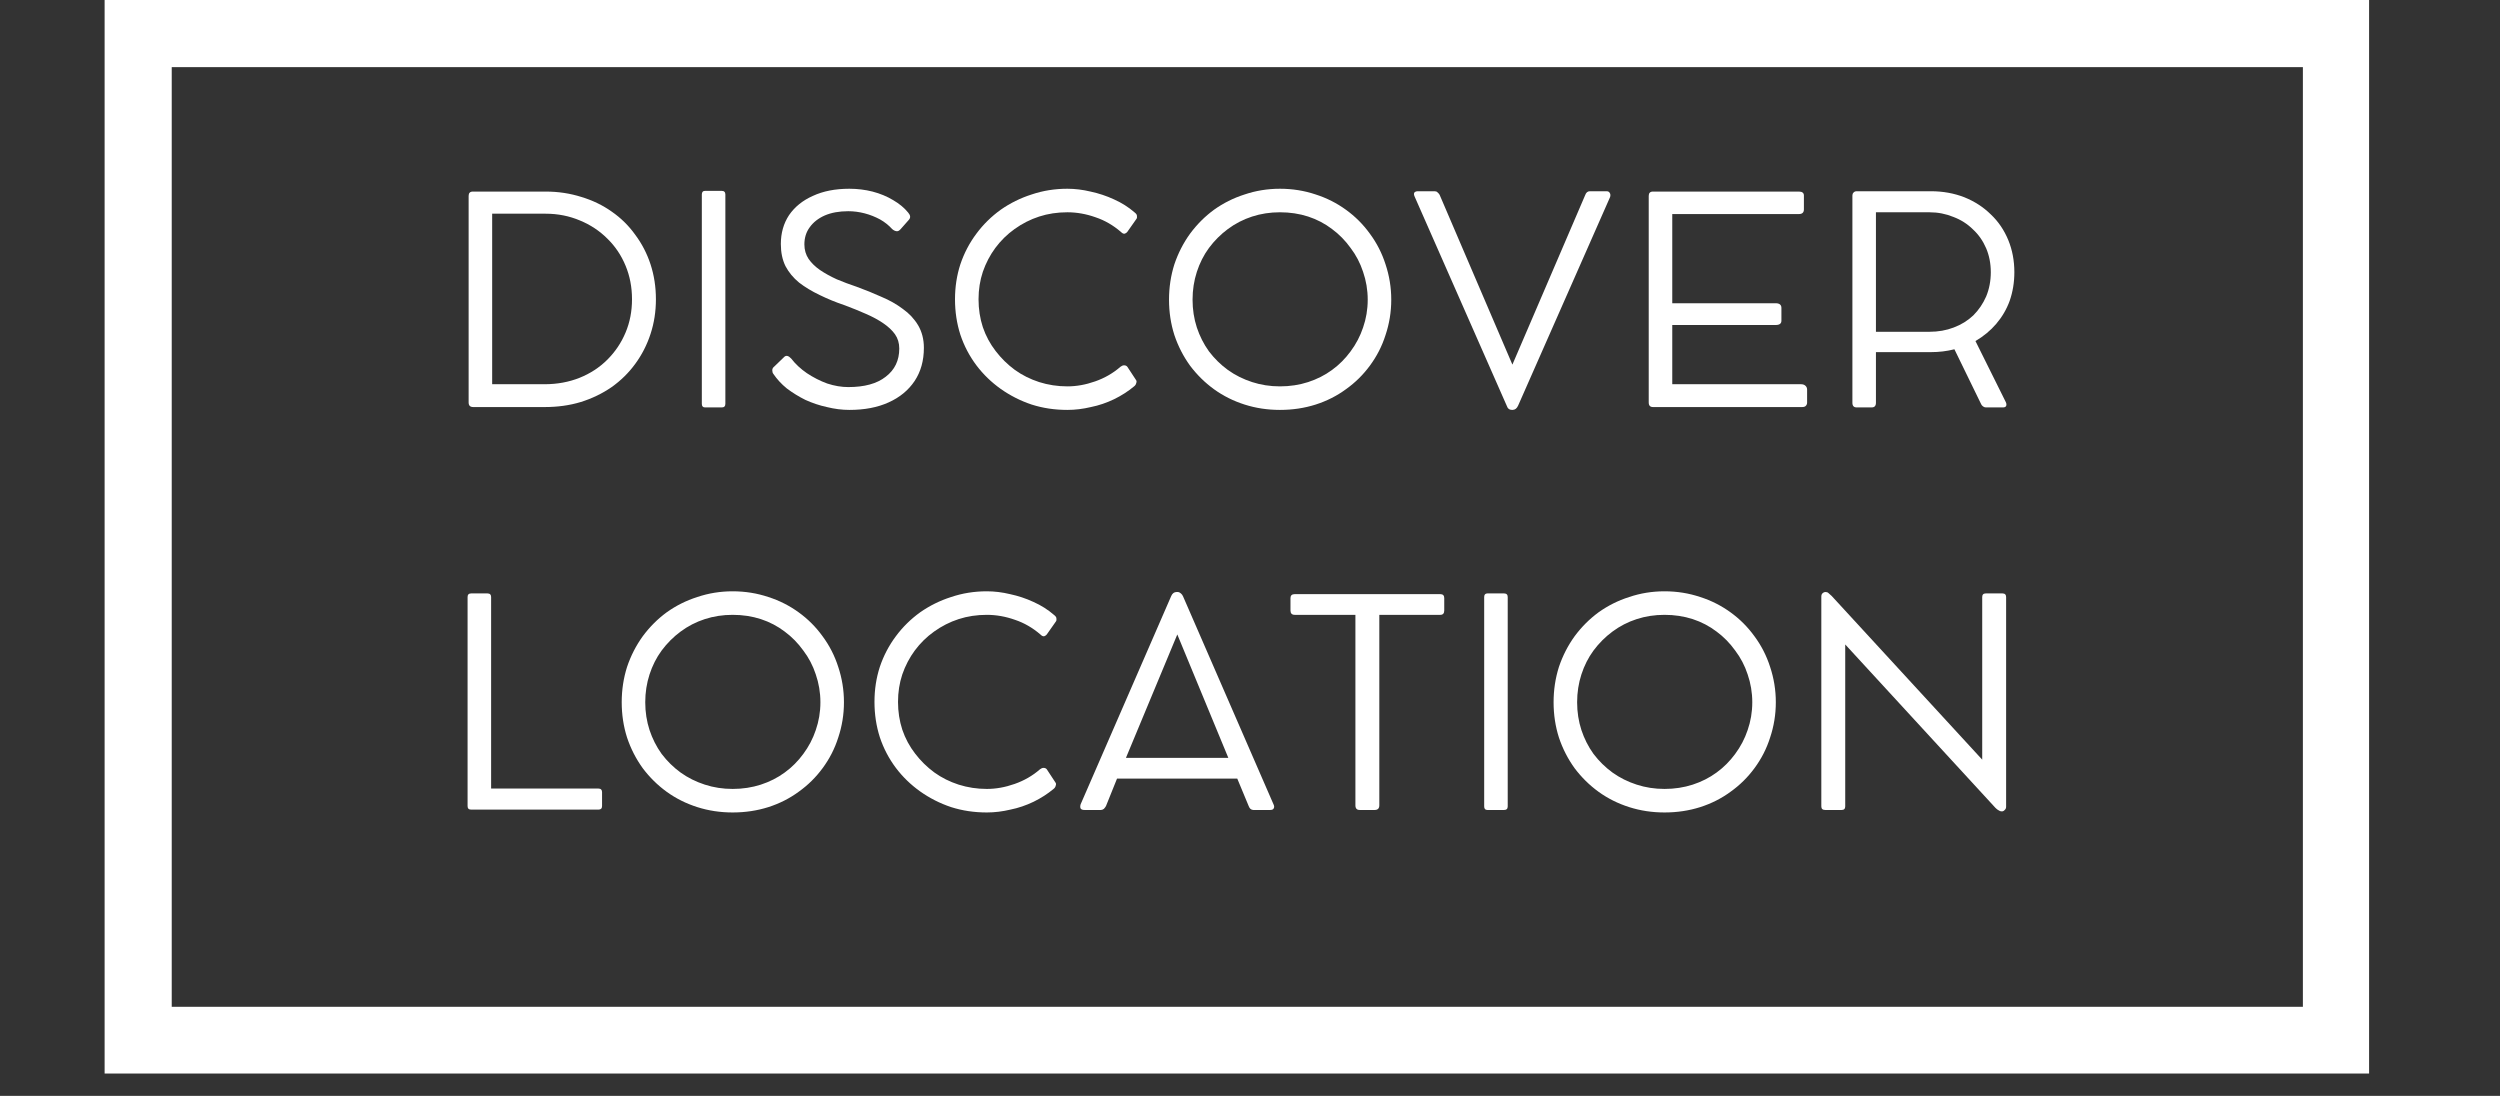 <svg xmlns="http://www.w3.org/2000/svg" xmlns:xlink="http://www.w3.org/1999/xlink" width="146" viewBox="0 0 109.5 48" height="64" preserveAspectRatio="xMidYMid meet"><rect x="0" y="0" width="109.5" height="48" fill="#333333" stroke="none"/><defs><g></g><clipPath id="1d2a754e6d"><path d="M 4.582 0 L 103.766 0 L 103.766 47.02 L 4.582 47.02 Z M 4.582 0 " clip-rule="nonzero"></path></clipPath></defs><g clip-path="url(#1d2a754e6d)"><path stroke-linecap="butt" transform="matrix(0.735, 0, 0, 0.735, 4.58, 0)" fill="none" stroke-linejoin="miter" d="M 0.002 -0 L 135.002 -0 L 135.002 63.999 L 0.002 63.999 Z M 0.002 -0 " stroke="#ffffff" stroke-width="8" stroke-opacity="1" stroke-miterlimit="4"></path></g><g fill="#ffffff" fill-opacity="1"><g transform="translate(19.182, 17.829)"><g><path d="M 1.344 -0.203 L 1.344 -9.25 C 1.344 -9.375 1.406 -9.438 1.531 -9.438 L 4.719 -9.438 C 5.27 -9.438 5.789 -9.359 6.281 -9.203 C 6.77 -9.055 7.211 -8.844 7.609 -8.562 C 8.016 -8.281 8.359 -7.941 8.641 -7.547 C 8.93 -7.16 9.156 -6.727 9.312 -6.25 C 9.469 -5.77 9.547 -5.258 9.547 -4.719 C 9.547 -4.188 9.469 -3.68 9.312 -3.203 C 9.156 -2.723 8.93 -2.285 8.641 -1.891 C 8.359 -1.504 8.016 -1.164 7.609 -0.875 C 7.203 -0.594 6.75 -0.375 6.25 -0.219 C 5.758 -0.07 5.234 0 4.672 0 L 1.547 0 C 1.41 0 1.344 -0.066 1.344 -0.203 Z M 2.375 -1 L 4.672 -1 C 5.223 -1 5.734 -1.094 6.203 -1.281 C 6.672 -1.469 7.078 -1.734 7.422 -2.078 C 7.766 -2.422 8.031 -2.816 8.219 -3.266 C 8.406 -3.711 8.5 -4.195 8.5 -4.719 C 8.5 -5.25 8.406 -5.738 8.219 -6.188 C 8.031 -6.645 7.766 -7.039 7.422 -7.375 C 7.078 -7.719 6.676 -7.984 6.219 -8.172 C 5.758 -8.367 5.258 -8.469 4.719 -8.469 L 2.375 -8.469 Z M 2.375 -1 "></path></g></g></g><g fill="#ffffff" fill-opacity="1"><g transform="translate(29.396, 17.829)"><g><path d="M 2.375 -9.312 L 2.375 -0.141 C 2.375 -0.035 2.32 0.016 2.219 0.016 L 1.484 0.016 C 1.391 0.016 1.344 -0.035 1.344 -0.141 L 1.344 -9.312 C 1.344 -9.414 1.391 -9.469 1.484 -9.469 L 2.219 -9.469 C 2.32 -9.469 2.375 -9.414 2.375 -9.312 Z M 2.375 -9.312 "></path></g></g></g><g fill="#ffffff" fill-opacity="1"><g transform="translate(33.107, 17.829)"><g><path d="M 4.094 0.125 C 3.77 0.125 3.441 0.082 3.109 0 C 2.785 -0.07 2.473 -0.176 2.172 -0.312 C 1.879 -0.457 1.609 -0.625 1.359 -0.812 C 1.117 -1.008 0.922 -1.223 0.766 -1.453 C 0.734 -1.492 0.719 -1.547 0.719 -1.609 C 0.719 -1.672 0.742 -1.723 0.797 -1.766 L 1.25 -2.203 C 1.332 -2.273 1.43 -2.25 1.547 -2.125 C 1.734 -1.883 1.961 -1.672 2.234 -1.484 C 2.516 -1.297 2.812 -1.145 3.125 -1.031 C 3.445 -0.926 3.754 -0.875 4.047 -0.875 C 4.754 -0.875 5.301 -1.023 5.688 -1.328 C 6.082 -1.629 6.281 -2.039 6.281 -2.562 C 6.281 -2.801 6.219 -3.008 6.094 -3.188 C 5.969 -3.363 5.797 -3.523 5.578 -3.672 C 5.367 -3.816 5.117 -3.953 4.828 -4.078 C 4.547 -4.203 4.238 -4.328 3.906 -4.453 C 3.508 -4.586 3.141 -4.738 2.797 -4.906 C 2.453 -5.07 2.148 -5.254 1.891 -5.453 C 1.641 -5.66 1.441 -5.898 1.297 -6.172 C 1.16 -6.453 1.094 -6.773 1.094 -7.141 C 1.094 -7.617 1.211 -8.039 1.453 -8.406 C 1.703 -8.77 2.051 -9.051 2.5 -9.25 C 2.945 -9.457 3.477 -9.562 4.094 -9.562 C 4.445 -9.562 4.785 -9.52 5.109 -9.438 C 5.441 -9.352 5.742 -9.227 6.016 -9.062 C 6.285 -8.906 6.504 -8.723 6.672 -8.516 C 6.773 -8.398 6.785 -8.297 6.703 -8.203 L 6.344 -7.797 C 6.281 -7.723 6.219 -7.691 6.156 -7.703 C 6.094 -7.711 6.031 -7.742 5.969 -7.797 C 5.82 -7.961 5.645 -8.102 5.438 -8.219 C 5.227 -8.332 5.004 -8.422 4.766 -8.484 C 4.523 -8.547 4.285 -8.578 4.047 -8.578 C 3.648 -8.578 3.305 -8.516 3.016 -8.391 C 2.734 -8.266 2.516 -8.094 2.359 -7.875 C 2.203 -7.664 2.125 -7.414 2.125 -7.125 C 2.125 -6.883 2.188 -6.672 2.312 -6.484 C 2.438 -6.305 2.602 -6.145 2.812 -6 C 3.031 -5.852 3.273 -5.719 3.547 -5.594 C 3.828 -5.477 4.117 -5.367 4.422 -5.266 C 4.797 -5.129 5.156 -4.984 5.5 -4.828 C 5.852 -4.68 6.164 -4.504 6.438 -4.297 C 6.719 -4.098 6.941 -3.859 7.109 -3.578 C 7.273 -3.297 7.359 -2.969 7.359 -2.594 C 7.359 -2.031 7.223 -1.547 6.953 -1.141 C 6.68 -0.734 6.301 -0.422 5.812 -0.203 C 5.332 0.016 4.758 0.125 4.094 0.125 Z M 4.094 0.125 "></path></g></g></g><g fill="#ffffff" fill-opacity="1"><g transform="translate(41.157, 17.829)"><g><path d="M 7.922 -1.766 C 7.973 -1.805 8.023 -1.828 8.078 -1.828 C 8.141 -1.828 8.188 -1.805 8.219 -1.766 L 8.609 -1.172 C 8.629 -1.141 8.629 -1.098 8.609 -1.047 C 8.598 -0.992 8.566 -0.945 8.516 -0.906 C 8.254 -0.688 7.961 -0.5 7.641 -0.344 C 7.316 -0.188 6.977 -0.07 6.625 0 C 6.281 0.082 5.938 0.125 5.594 0.125 C 5.039 0.125 4.52 0.047 4.031 -0.109 C 3.539 -0.273 3.086 -0.504 2.672 -0.797 C 2.266 -1.086 1.91 -1.43 1.609 -1.828 C 1.305 -2.234 1.07 -2.68 0.906 -3.172 C 0.75 -3.66 0.672 -4.176 0.672 -4.719 C 0.672 -5.258 0.75 -5.77 0.906 -6.25 C 1.07 -6.738 1.305 -7.188 1.609 -7.594 C 1.91 -8 2.266 -8.348 2.672 -8.641 C 3.086 -8.93 3.539 -9.156 4.031 -9.312 C 4.52 -9.477 5.039 -9.562 5.594 -9.562 C 5.926 -9.562 6.266 -9.52 6.609 -9.438 C 6.961 -9.363 7.305 -9.25 7.641 -9.094 C 7.973 -8.945 8.27 -8.758 8.531 -8.531 C 8.602 -8.477 8.641 -8.426 8.641 -8.375 C 8.648 -8.32 8.645 -8.281 8.625 -8.25 L 8.219 -7.672 C 8.195 -7.641 8.16 -7.613 8.109 -7.594 C 8.055 -7.582 8 -7.609 7.938 -7.672 C 7.602 -7.961 7.234 -8.176 6.828 -8.312 C 6.422 -8.457 6.008 -8.531 5.594 -8.531 C 5.156 -8.531 4.742 -8.469 4.359 -8.344 C 3.973 -8.219 3.613 -8.035 3.281 -7.797 C 2.957 -7.566 2.676 -7.289 2.438 -6.969 C 2.207 -6.656 2.023 -6.305 1.891 -5.922 C 1.766 -5.547 1.703 -5.145 1.703 -4.719 C 1.703 -4.289 1.766 -3.883 1.891 -3.5 C 2.023 -3.113 2.211 -2.766 2.453 -2.453 C 2.691 -2.141 2.973 -1.863 3.297 -1.625 C 3.617 -1.395 3.973 -1.219 4.359 -1.094 C 4.754 -0.969 5.164 -0.906 5.594 -0.906 C 5.988 -0.906 6.395 -0.977 6.812 -1.125 C 7.227 -1.27 7.598 -1.484 7.922 -1.766 Z M 7.922 -1.766 "></path></g></g></g><g fill="#ffffff" fill-opacity="1"><g transform="translate(50.531, 17.829)"><g><path d="M 0.672 -4.703 C 0.672 -5.242 0.75 -5.758 0.906 -6.25 C 1.07 -6.738 1.301 -7.188 1.594 -7.594 C 1.895 -8 2.242 -8.348 2.641 -8.641 C 3.047 -8.93 3.492 -9.156 3.984 -9.312 C 4.473 -9.477 4.988 -9.562 5.531 -9.562 C 6.082 -9.562 6.602 -9.477 7.094 -9.312 C 7.582 -9.156 8.023 -8.93 8.422 -8.641 C 8.828 -8.348 9.176 -8 9.469 -7.594 C 9.77 -7.188 10 -6.738 10.156 -6.25 C 10.32 -5.758 10.406 -5.242 10.406 -4.703 C 10.406 -4.16 10.32 -3.645 10.156 -3.156 C 10 -2.664 9.77 -2.219 9.469 -1.812 C 9.176 -1.414 8.828 -1.07 8.422 -0.781 C 8.023 -0.488 7.582 -0.266 7.094 -0.109 C 6.602 0.047 6.082 0.125 5.531 0.125 C 4.988 0.125 4.473 0.047 3.984 -0.109 C 3.492 -0.266 3.047 -0.488 2.641 -0.781 C 2.242 -1.07 1.895 -1.414 1.594 -1.812 C 1.301 -2.219 1.07 -2.664 0.906 -3.156 C 0.75 -3.645 0.672 -4.16 0.672 -4.703 Z M 1.703 -4.703 C 1.703 -4.273 1.766 -3.867 1.891 -3.484 C 2.016 -3.109 2.191 -2.758 2.422 -2.438 C 2.66 -2.125 2.938 -1.852 3.25 -1.625 C 3.57 -1.395 3.926 -1.219 4.312 -1.094 C 4.695 -0.969 5.102 -0.906 5.531 -0.906 C 5.969 -0.906 6.379 -0.969 6.766 -1.094 C 7.148 -1.219 7.5 -1.395 7.812 -1.625 C 8.125 -1.852 8.395 -2.125 8.625 -2.438 C 8.863 -2.758 9.047 -3.109 9.172 -3.484 C 9.305 -3.867 9.375 -4.273 9.375 -4.703 C 9.375 -5.129 9.305 -5.535 9.172 -5.922 C 9.047 -6.305 8.863 -6.656 8.625 -6.969 C 8.395 -7.289 8.125 -7.566 7.812 -7.797 C 7.5 -8.035 7.148 -8.219 6.766 -8.344 C 6.379 -8.469 5.969 -8.531 5.531 -8.531 C 5.102 -8.531 4.695 -8.469 4.312 -8.344 C 3.926 -8.219 3.57 -8.035 3.25 -7.797 C 2.938 -7.566 2.66 -7.289 2.422 -6.969 C 2.191 -6.656 2.016 -6.305 1.891 -5.922 C 1.766 -5.535 1.703 -5.129 1.703 -4.703 Z M 1.703 -4.703 "></path></g></g></g><g fill="#ffffff" fill-opacity="1"><g transform="translate(61.602, 17.829)"><g><path d="M 8.766 -9.453 C 8.836 -9.453 8.883 -9.426 8.906 -9.375 C 8.938 -9.332 8.941 -9.273 8.922 -9.203 L 4.891 -0.062 C 4.836 0.062 4.754 0.125 4.641 0.125 L 4.625 0.125 C 4.508 0.125 4.43 0.062 4.391 -0.062 L 0.359 -9.219 C 0.328 -9.289 0.32 -9.348 0.344 -9.391 C 0.375 -9.43 0.426 -9.453 0.5 -9.453 L 1.234 -9.453 C 1.285 -9.453 1.328 -9.438 1.359 -9.406 C 1.398 -9.375 1.43 -9.336 1.453 -9.297 L 4.641 -1.859 L 7.828 -9.281 C 7.867 -9.395 7.938 -9.453 8.031 -9.453 Z M 8.766 -9.453 "></path></g></g></g><g fill="#ffffff" fill-opacity="1"><g transform="translate(70.87, 17.829)"><g><path d="M 8.016 -1 C 8.098 -1 8.16 -0.977 8.203 -0.938 C 8.254 -0.895 8.281 -0.836 8.281 -0.766 L 8.281 -0.188 C 8.281 -0.133 8.258 -0.086 8.219 -0.047 C 8.188 -0.016 8.133 0 8.062 0 L 1.531 0 C 1.406 0 1.344 -0.066 1.344 -0.203 L 1.344 -9.25 C 1.344 -9.375 1.406 -9.438 1.531 -9.438 L 7.922 -9.438 C 8.066 -9.438 8.141 -9.379 8.141 -9.266 L 8.141 -8.656 C 8.141 -8.52 8.066 -8.453 7.922 -8.453 L 2.375 -8.453 L 2.375 -4.547 L 6.906 -4.547 C 7.07 -4.547 7.156 -4.477 7.156 -4.344 L 7.156 -3.781 C 7.156 -3.656 7.07 -3.594 6.906 -3.594 L 2.375 -3.594 L 2.375 -1 Z M 8.016 -1 "></path></g></g></g><g fill="#ffffff" fill-opacity="1"><g transform="translate(79.791, 17.829)"><g><path d="M 6.734 -2.891 L 8.062 -0.219 C 8.094 -0.156 8.098 -0.098 8.078 -0.047 C 8.055 -0.004 8.008 0.016 7.938 0.016 L 7.188 0.016 C 7.145 0.016 7.102 0 7.062 -0.031 C 7.02 -0.062 6.988 -0.102 6.969 -0.156 L 5.812 -2.531 C 5.477 -2.445 5.133 -2.406 4.781 -2.406 L 2.375 -2.406 L 2.375 -0.188 C 2.375 -0.051 2.312 0.016 2.188 0.016 L 1.531 0.016 C 1.406 0.016 1.344 -0.051 1.344 -0.188 L 1.344 -9.266 C 1.344 -9.316 1.359 -9.359 1.391 -9.391 C 1.422 -9.43 1.469 -9.453 1.531 -9.453 L 1.703 -9.453 C 1.805 -9.453 1.906 -9.453 2 -9.453 C 2.102 -9.453 2.176 -9.453 2.219 -9.453 L 4.781 -9.453 C 5.312 -9.453 5.801 -9.363 6.25 -9.188 C 6.695 -9.008 7.082 -8.758 7.406 -8.438 C 7.738 -8.125 7.992 -7.75 8.172 -7.312 C 8.348 -6.883 8.438 -6.414 8.438 -5.906 C 8.438 -5.457 8.367 -5.039 8.234 -4.656 C 8.098 -4.281 7.898 -3.941 7.641 -3.641 C 7.391 -3.348 7.086 -3.098 6.734 -2.891 Z M 4.719 -3.297 C 5.102 -3.297 5.457 -3.359 5.781 -3.484 C 6.113 -3.609 6.398 -3.785 6.641 -4.016 C 6.879 -4.254 7.066 -4.531 7.203 -4.844 C 7.336 -5.164 7.406 -5.52 7.406 -5.906 C 7.406 -6.289 7.336 -6.641 7.203 -6.953 C 7.066 -7.273 6.875 -7.551 6.625 -7.781 C 6.383 -8.02 6.098 -8.203 5.766 -8.328 C 5.441 -8.461 5.094 -8.531 4.719 -8.531 L 2.375 -8.531 L 2.375 -3.297 Z M 4.719 -3.297 "></path></g></g></g><g fill="#ffffff" fill-opacity="1"><g transform="translate(19.136, 35.461)"><g><path d="M 7.078 -0.922 C 7.18 -0.922 7.234 -0.867 7.234 -0.766 L 7.234 -0.156 C 7.234 -0.051 7.18 0 7.078 0 L 1.5 0 C 1.395 0 1.344 -0.051 1.344 -0.156 L 1.344 -9.312 C 1.344 -9.414 1.395 -9.469 1.5 -9.469 L 2.219 -9.469 C 2.32 -9.469 2.375 -9.414 2.375 -9.312 L 2.375 -0.922 Z M 7.078 -0.922 "></path></g></g></g><g fill="#ffffff" fill-opacity="1"><g transform="translate(26.559, 35.461)"><g><path d="M 0.672 -4.703 C 0.672 -5.242 0.75 -5.758 0.906 -6.25 C 1.07 -6.738 1.301 -7.188 1.594 -7.594 C 1.895 -8 2.242 -8.348 2.641 -8.641 C 3.047 -8.93 3.492 -9.156 3.984 -9.312 C 4.473 -9.477 4.988 -9.562 5.531 -9.562 C 6.082 -9.562 6.602 -9.477 7.094 -9.312 C 7.582 -9.156 8.023 -8.93 8.422 -8.641 C 8.828 -8.348 9.176 -8 9.469 -7.594 C 9.77 -7.188 10 -6.738 10.156 -6.25 C 10.32 -5.758 10.406 -5.242 10.406 -4.703 C 10.406 -4.16 10.32 -3.645 10.156 -3.156 C 10 -2.664 9.77 -2.219 9.469 -1.812 C 9.176 -1.414 8.828 -1.07 8.422 -0.781 C 8.023 -0.488 7.582 -0.266 7.094 -0.109 C 6.602 0.047 6.082 0.125 5.531 0.125 C 4.988 0.125 4.473 0.047 3.984 -0.109 C 3.492 -0.266 3.047 -0.488 2.641 -0.781 C 2.242 -1.07 1.895 -1.414 1.594 -1.812 C 1.301 -2.219 1.07 -2.664 0.906 -3.156 C 0.75 -3.645 0.672 -4.16 0.672 -4.703 Z M 1.703 -4.703 C 1.703 -4.273 1.766 -3.867 1.891 -3.484 C 2.016 -3.109 2.191 -2.758 2.422 -2.438 C 2.66 -2.125 2.938 -1.852 3.25 -1.625 C 3.57 -1.395 3.926 -1.219 4.312 -1.094 C 4.695 -0.969 5.102 -0.906 5.531 -0.906 C 5.969 -0.906 6.379 -0.969 6.766 -1.094 C 7.148 -1.219 7.5 -1.395 7.812 -1.625 C 8.125 -1.852 8.395 -2.125 8.625 -2.438 C 8.863 -2.758 9.047 -3.109 9.172 -3.484 C 9.305 -3.867 9.375 -4.273 9.375 -4.703 C 9.375 -5.129 9.305 -5.535 9.172 -5.922 C 9.047 -6.305 8.863 -6.656 8.625 -6.969 C 8.395 -7.289 8.125 -7.566 7.812 -7.797 C 7.5 -8.035 7.148 -8.219 6.766 -8.344 C 6.379 -8.469 5.969 -8.531 5.531 -8.531 C 5.102 -8.531 4.695 -8.469 4.312 -8.344 C 3.926 -8.219 3.57 -8.035 3.25 -7.797 C 2.938 -7.566 2.66 -7.289 2.422 -6.969 C 2.191 -6.656 2.016 -6.305 1.891 -5.922 C 1.766 -5.535 1.703 -5.129 1.703 -4.703 Z M 1.703 -4.703 "></path></g></g></g><g fill="#ffffff" fill-opacity="1"><g transform="translate(37.63, 35.461)"><g><path d="M 7.922 -1.766 C 7.973 -1.805 8.023 -1.828 8.078 -1.828 C 8.141 -1.828 8.188 -1.805 8.219 -1.766 L 8.609 -1.172 C 8.629 -1.141 8.629 -1.098 8.609 -1.047 C 8.598 -0.992 8.566 -0.945 8.516 -0.906 C 8.254 -0.688 7.961 -0.5 7.641 -0.344 C 7.316 -0.188 6.977 -0.07 6.625 0 C 6.281 0.082 5.938 0.125 5.594 0.125 C 5.039 0.125 4.52 0.047 4.031 -0.109 C 3.539 -0.273 3.086 -0.504 2.672 -0.797 C 2.266 -1.086 1.91 -1.43 1.609 -1.828 C 1.305 -2.234 1.07 -2.68 0.906 -3.172 C 0.75 -3.66 0.672 -4.176 0.672 -4.719 C 0.672 -5.258 0.75 -5.77 0.906 -6.25 C 1.07 -6.738 1.305 -7.188 1.609 -7.594 C 1.91 -8 2.266 -8.348 2.672 -8.641 C 3.086 -8.93 3.539 -9.156 4.031 -9.312 C 4.52 -9.477 5.039 -9.562 5.594 -9.562 C 5.926 -9.562 6.266 -9.52 6.609 -9.438 C 6.961 -9.363 7.305 -9.25 7.641 -9.094 C 7.973 -8.945 8.27 -8.758 8.531 -8.531 C 8.602 -8.477 8.641 -8.426 8.641 -8.375 C 8.648 -8.32 8.645 -8.281 8.625 -8.25 L 8.219 -7.672 C 8.195 -7.641 8.16 -7.613 8.109 -7.594 C 8.055 -7.582 8 -7.609 7.938 -7.672 C 7.602 -7.961 7.234 -8.176 6.828 -8.312 C 6.422 -8.457 6.008 -8.531 5.594 -8.531 C 5.156 -8.531 4.742 -8.469 4.359 -8.344 C 3.973 -8.219 3.613 -8.035 3.281 -7.797 C 2.957 -7.566 2.676 -7.289 2.438 -6.969 C 2.207 -6.656 2.023 -6.305 1.891 -5.922 C 1.766 -5.547 1.703 -5.145 1.703 -4.719 C 1.703 -4.289 1.766 -3.883 1.891 -3.5 C 2.023 -3.113 2.211 -2.766 2.453 -2.453 C 2.691 -2.141 2.973 -1.863 3.297 -1.625 C 3.617 -1.395 3.973 -1.219 4.359 -1.094 C 4.754 -0.969 5.164 -0.906 5.594 -0.906 C 5.988 -0.906 6.395 -0.977 6.812 -1.125 C 7.227 -1.27 7.598 -1.484 7.922 -1.766 Z M 7.922 -1.766 "></path></g></g></g><g fill="#ffffff" fill-opacity="1"><g transform="translate(47.004, 35.461)"><g><path d="M 8.781 -0.219 C 8.812 -0.156 8.812 -0.098 8.781 -0.047 C 8.758 -0.004 8.707 0.016 8.625 0.016 L 7.891 0.016 C 7.848 0.016 7.805 0 7.766 -0.031 C 7.734 -0.062 7.707 -0.102 7.688 -0.156 L 7.188 -1.359 L 1.922 -1.359 L 1.438 -0.156 C 1.414 -0.113 1.383 -0.07 1.344 -0.031 C 1.301 0 1.258 0.016 1.219 0.016 L 0.5 0.016 C 0.414 0.016 0.359 -0.004 0.328 -0.047 C 0.305 -0.098 0.305 -0.16 0.328 -0.234 L 4.297 -9.359 C 4.348 -9.473 4.426 -9.531 4.531 -9.531 L 4.578 -9.531 C 4.629 -9.531 4.676 -9.508 4.719 -9.469 C 4.758 -9.438 4.789 -9.395 4.812 -9.344 Z M 2.312 -2.266 L 6.797 -2.266 L 4.562 -7.672 Z M 2.312 -2.266 "></path></g></g></g><g fill="#ffffff" fill-opacity="1"><g transform="translate(56.117, 35.461)"><g><path d="M 0.406 -8.719 L 0.406 -9.266 C 0.406 -9.379 0.469 -9.438 0.594 -9.438 L 6.969 -9.438 C 7.082 -9.438 7.141 -9.379 7.141 -9.266 L 7.141 -8.719 C 7.141 -8.594 7.082 -8.531 6.969 -8.531 L 4.297 -8.531 L 4.297 -0.188 C 4.297 -0.051 4.227 0.016 4.094 0.016 L 3.438 0.016 C 3.312 0.016 3.25 -0.051 3.25 -0.188 L 3.25 -8.531 L 0.594 -8.531 C 0.469 -8.531 0.406 -8.594 0.406 -8.719 Z M 0.406 -8.719 "></path></g></g></g><g fill="#ffffff" fill-opacity="1"><g transform="translate(63.663, 35.461)"><g><path d="M 2.375 -9.312 L 2.375 -0.141 C 2.375 -0.035 2.32 0.016 2.219 0.016 L 1.484 0.016 C 1.391 0.016 1.344 -0.035 1.344 -0.141 L 1.344 -9.312 C 1.344 -9.414 1.391 -9.469 1.484 -9.469 L 2.219 -9.469 C 2.32 -9.469 2.375 -9.414 2.375 -9.312 Z M 2.375 -9.312 "></path></g></g></g><g fill="#ffffff" fill-opacity="1"><g transform="translate(67.375, 35.461)"><g><path d="M 0.672 -4.703 C 0.672 -5.242 0.75 -5.758 0.906 -6.25 C 1.07 -6.738 1.301 -7.188 1.594 -7.594 C 1.895 -8 2.242 -8.348 2.641 -8.641 C 3.047 -8.93 3.492 -9.156 3.984 -9.312 C 4.473 -9.477 4.988 -9.562 5.531 -9.562 C 6.082 -9.562 6.602 -9.477 7.094 -9.312 C 7.582 -9.156 8.023 -8.93 8.422 -8.641 C 8.828 -8.348 9.176 -8 9.469 -7.594 C 9.77 -7.188 10 -6.738 10.156 -6.25 C 10.32 -5.758 10.406 -5.242 10.406 -4.703 C 10.406 -4.16 10.32 -3.645 10.156 -3.156 C 10 -2.664 9.77 -2.219 9.469 -1.812 C 9.176 -1.414 8.828 -1.07 8.422 -0.781 C 8.023 -0.488 7.582 -0.266 7.094 -0.109 C 6.602 0.047 6.082 0.125 5.531 0.125 C 4.988 0.125 4.473 0.047 3.984 -0.109 C 3.492 -0.266 3.047 -0.488 2.641 -0.781 C 2.242 -1.07 1.895 -1.414 1.594 -1.812 C 1.301 -2.219 1.07 -2.664 0.906 -3.156 C 0.75 -3.645 0.672 -4.16 0.672 -4.703 Z M 1.703 -4.703 C 1.703 -4.273 1.766 -3.867 1.891 -3.484 C 2.016 -3.109 2.191 -2.758 2.422 -2.438 C 2.66 -2.125 2.938 -1.852 3.25 -1.625 C 3.57 -1.395 3.926 -1.219 4.312 -1.094 C 4.695 -0.969 5.102 -0.906 5.531 -0.906 C 5.969 -0.906 6.379 -0.969 6.766 -1.094 C 7.148 -1.219 7.5 -1.395 7.812 -1.625 C 8.125 -1.852 8.395 -2.125 8.625 -2.438 C 8.863 -2.758 9.047 -3.109 9.172 -3.484 C 9.305 -3.867 9.375 -4.273 9.375 -4.703 C 9.375 -5.129 9.305 -5.535 9.172 -5.922 C 9.047 -6.305 8.863 -6.656 8.625 -6.969 C 8.395 -7.289 8.125 -7.566 7.812 -7.797 C 7.5 -8.035 7.148 -8.219 6.766 -8.344 C 6.379 -8.469 5.969 -8.531 5.531 -8.531 C 5.102 -8.531 4.695 -8.469 4.312 -8.344 C 3.926 -8.219 3.57 -8.035 3.25 -7.797 C 2.938 -7.566 2.66 -7.289 2.422 -6.969 C 2.191 -6.656 2.016 -6.305 1.891 -5.922 C 1.766 -5.535 1.703 -5.129 1.703 -4.703 Z M 1.703 -4.703 "></path></g></g></g><g fill="#ffffff" fill-opacity="1"><g transform="translate(78.446, 35.461)"><g><path d="M 9.266 -9.469 C 9.367 -9.469 9.422 -9.414 9.422 -9.312 L 9.422 -0.125 C 9.422 -0.062 9.398 -0.016 9.359 0.016 C 9.328 0.055 9.285 0.078 9.234 0.078 C 9.18 0.078 9.133 0.062 9.094 0.031 C 9.051 0.008 9.004 -0.023 8.953 -0.078 L 2.375 -7.234 L 2.375 -0.141 C 2.375 -0.035 2.32 0.016 2.219 0.016 L 1.5 0.016 C 1.383 0.016 1.328 -0.035 1.328 -0.141 L 1.328 -9.328 C 1.328 -9.391 1.344 -9.438 1.375 -9.469 C 1.414 -9.508 1.461 -9.531 1.516 -9.531 C 1.566 -9.531 1.609 -9.516 1.641 -9.484 C 1.68 -9.453 1.727 -9.41 1.781 -9.359 L 8.375 -2.188 L 8.375 -9.312 C 8.375 -9.414 8.426 -9.469 8.531 -9.469 Z M 9.266 -9.469 "></path></g></g></g></svg>